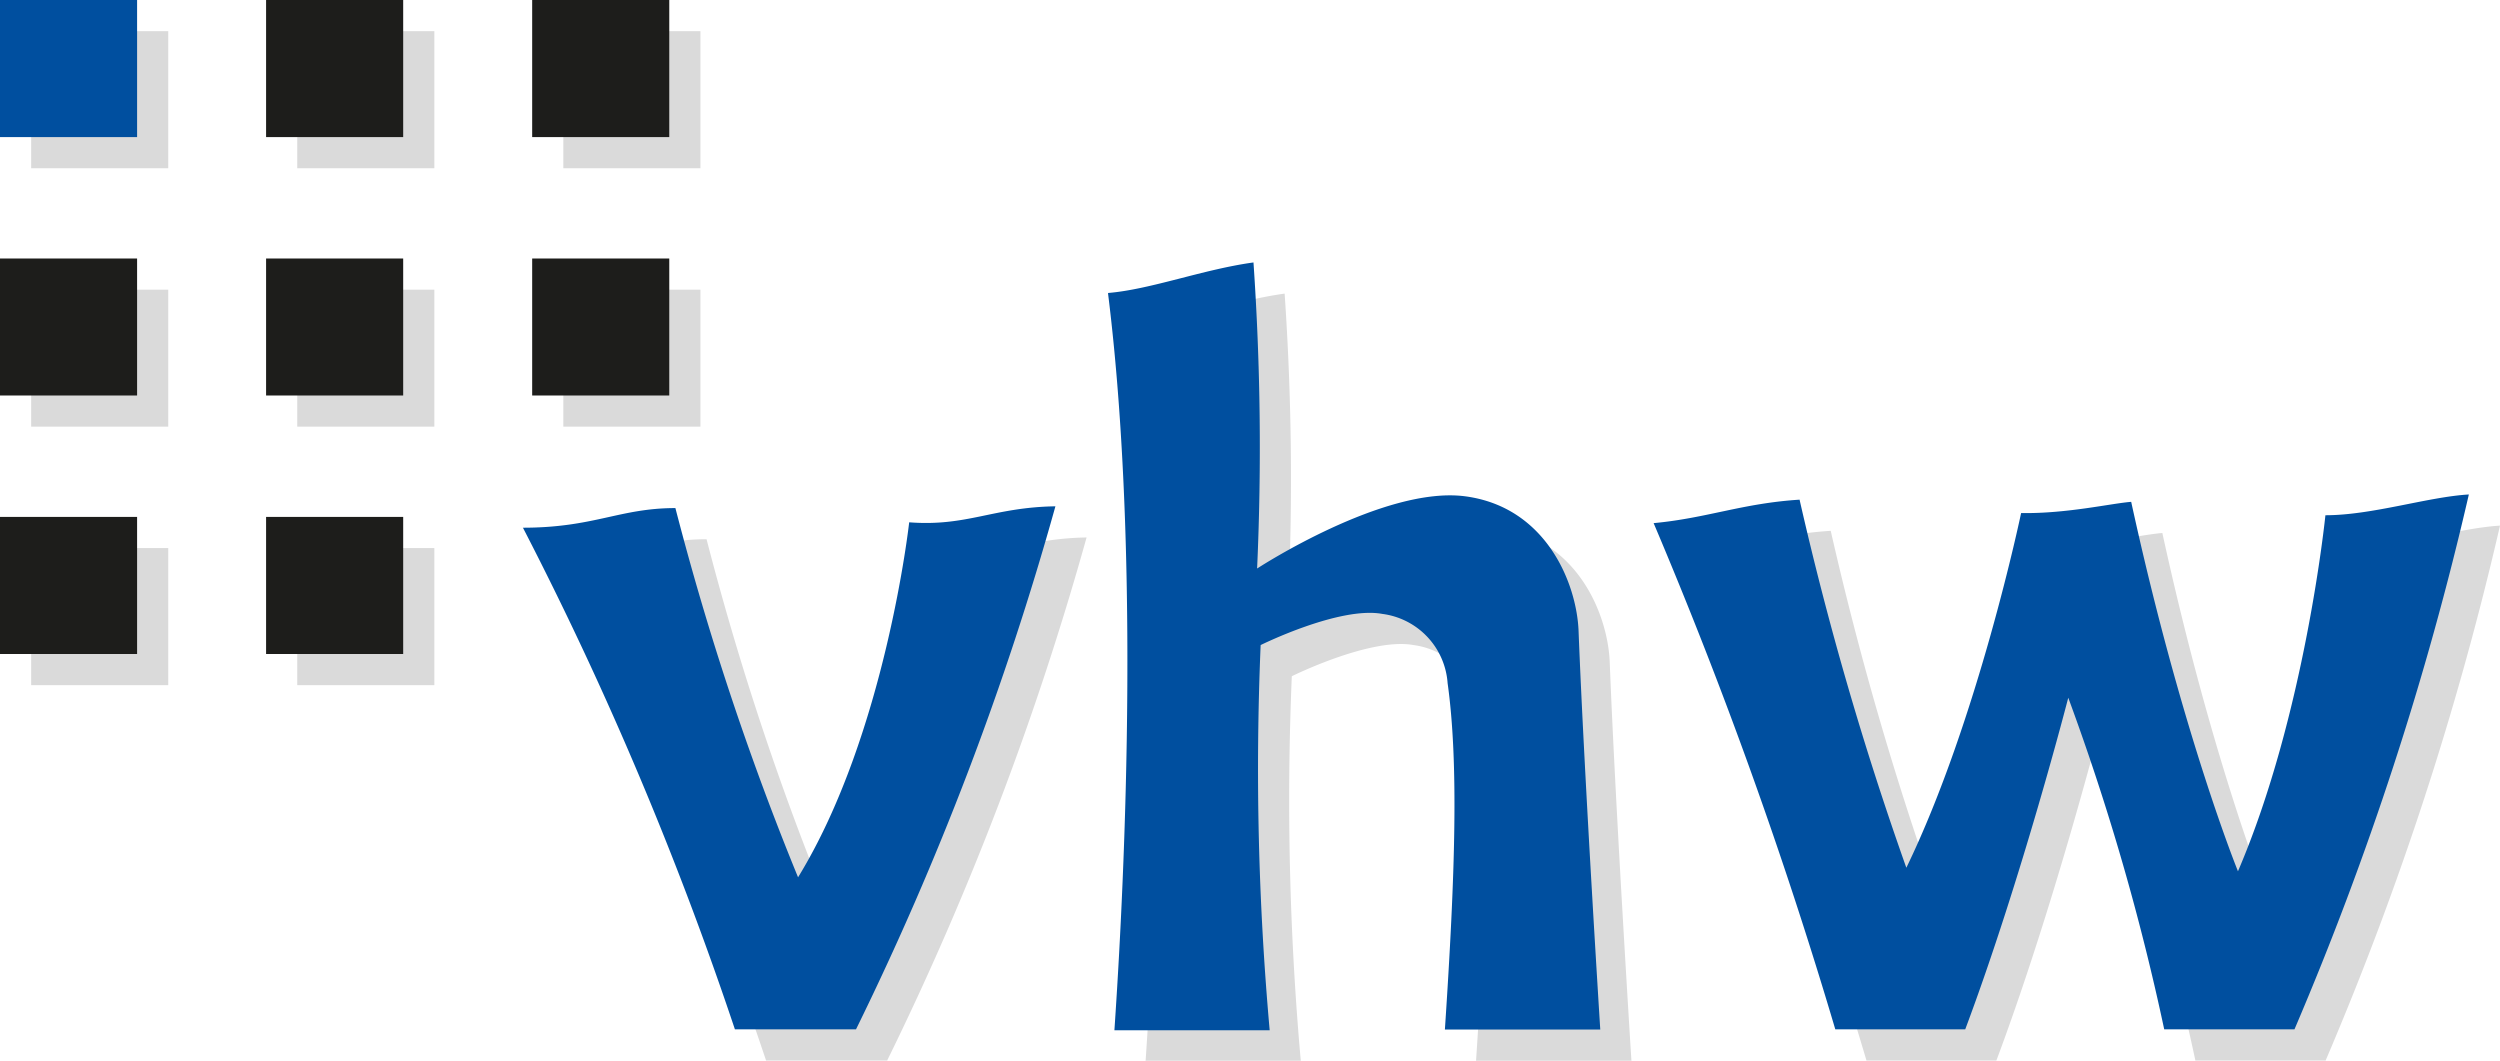 <svg id="Ebene_1" data-name="Ebene 1" xmlns="http://www.w3.org/2000/svg" viewBox="0 0 240.71 102.13">
  <defs>
    <style>
      .cls-1 {
        fill: #dadada;
      }

      .cls-2 {
        fill: #004f9f;
      }

      .cls-3 {
        fill: #1d1d1b;
      }
    </style>
  </defs>
  <g>
    <polygon class="cls-1" points="3 3 16.2 3 16.2 16.2 3 16.2 3 3 3 3"/>
    <polygon class="cls-1" points="28.62 3 41.82 3 41.82 16.2 28.62 16.2 28.62 3 28.62 3"/>
    <polygon class="cls-1" points="54.24 3 67.44 3 67.44 16.2 54.24 16.2 54.24 3 54.24 3"/>
    <polygon class="cls-1" points="3 27.89 16.2 27.89 16.2 41.08 3 41.08 3 27.89 3 27.89"/>
    <polygon class="cls-1" points="28.62 27.89 41.82 27.89 41.82 41.08 28.62 41.08 28.62 27.89 28.62 27.89"/>
    <polygon class="cls-1" points="54.24 27.89 67.44 27.89 67.44 41.08 54.24 41.08 54.24 27.89 54.24 27.89"/>
    <polygon class="cls-1" points="3 52.77 16.2 52.77 16.2 65.97 3 65.97 3 52.77 3 52.77"/>
    <polygon class="cls-1" points="28.62 52.77 41.82 52.77 41.82 65.97 28.62 65.97 28.62 52.77 28.62 52.77"/>
    <path class="cls-1" d="M231.34,423.7c6.86,0,9.31-1.89,14.69-1.89a276.09,276.09,0,0,0,11.81,35.55c8.43-13.73,10.7-34.18,10.7-34.18,5.56.43,8.09-1.45,14.08-1.54A292.6,292.6,0,0,1,263.42,472H251.76a340.88,340.88,0,0,0-20.42-48.32Z" transform="translate(-178 -369.89)"/>
    <path class="cls-1" d="M287.69,401.1c4.15-.35,9.13-2.27,14-2.94a260.15,260.15,0,0,1,.35,29.47s12.24-8,20.06-6.95,10.71,8.44,10.89,12.94c.54,13.9,2.09,38.4,2.09,38.4H320.12c1-15,1.33-25.7.26-33.37A7.23,7.23,0,0,0,314.1,432c-4.13-.76-11.72,3-11.72,3a282.82,282.82,0,0,0,.87,37.09H288.3c.52-7.74,2.85-43.08-.61-70.92Z" transform="translate(-178 -369.89)"/>
    <path class="cls-1" d="M340.21,423.26c5.15-.48,8.55-1.91,14.06-2.26a314.49,314.49,0,0,0,10.28,35.44c6.89-14.21,11.05-34.15,11.05-34.15,4.4.07,8.65-.93,10.6-1.08,4.84,22.2,10.28,35.57,10.28,35.57,6.48-15.1,8.42-34.28,8.42-34.28,4.5,0,9.87-1.77,13.81-2A305.44,305.44,0,0,1,401.92,472H389.38a231.6,231.6,0,0,0-9.24-31.93s-4.47,17.38-9.92,31.93H357.71a457.82,457.82,0,0,0-17.5-48.76Z" transform="translate(-178 -369.89)"/>
    <polygon class="cls-2" points="0 0 13.2 0 13.2 13.2 0 13.2 0 0 0 0"/>
    <polygon class="cls-3" points="25.62 0 38.82 0 38.82 13.2 25.62 13.2 25.62 0 25.62 0"/>
    <polygon class="cls-3" points="51.24 0 64.44 0 64.44 13.2 51.24 13.2 51.24 0 51.24 0"/>
    <polygon class="cls-3" points="0 24.89 13.2 24.89 13.2 38.08 0 38.08 0 24.89 0 24.89"/>
    <polygon class="cls-3" points="25.62 24.89 38.82 24.89 38.82 38.08 25.62 38.08 25.62 24.89 25.62 24.89"/>
    <polygon class="cls-3" points="51.24 24.89 64.44 24.89 64.44 38.08 51.24 38.08 51.24 24.89 51.24 24.89"/>
    <polygon class="cls-3" points="0 49.77 13.2 49.77 13.2 62.97 0 62.97 0 49.77 0 49.77"/>
    <polygon class="cls-3" points="25.62 49.77 38.82 49.77 38.82 62.97 25.62 62.97 25.62 49.77 25.62 49.77"/>
    <path class="cls-2" d="M228.34,420.7c6.86,0,9.31-1.89,14.69-1.89a276.09,276.09,0,0,0,11.81,35.55c8.43-13.73,10.7-34.18,10.7-34.18,5.56.43,8.09-1.45,14.08-1.54A292.6,292.6,0,0,1,260.42,469H248.76a340.88,340.88,0,0,0-20.42-48.32Z" transform="translate(-178 -369.89)"/>
    <path class="cls-2" d="M284.69,398.1c4.15-.35,9.13-2.27,14-2.94a260.15,260.15,0,0,1,.35,29.47s12.24-8,20.06-6.95,10.71,8.44,10.89,12.94c.54,13.9,2.09,38.4,2.09,38.4H317.12c1-15,1.33-25.7.26-33.37A7.23,7.23,0,0,0,311.1,429c-4.13-.76-11.72,3-11.72,3a282.82,282.82,0,0,0,.87,37.09H285.3c.52-7.74,2.85-43.08-.61-70.92Z" transform="translate(-178 -369.89)"/>
    <path class="cls-2" d="M337.21,420.26c5.15-.48,8.55-1.91,14.06-2.26a314.49,314.49,0,0,0,10.28,35.44c6.89-14.21,11.05-34.15,11.05-34.15,4.4.07,8.65-.93,10.6-1.08,4.84,22.2,10.28,35.57,10.28,35.57,6.48-15.1,8.42-34.28,8.42-34.28,4.5,0,9.87-1.77,13.81-2A305.44,305.44,0,0,1,398.92,469H386.38a231.6,231.6,0,0,0-9.24-31.93s-4.47,17.38-9.92,31.93H354.71a457.82,457.82,0,0,0-17.5-48.76Z" transform="translate(-178 -369.89)"/>
  </g>
</svg>
